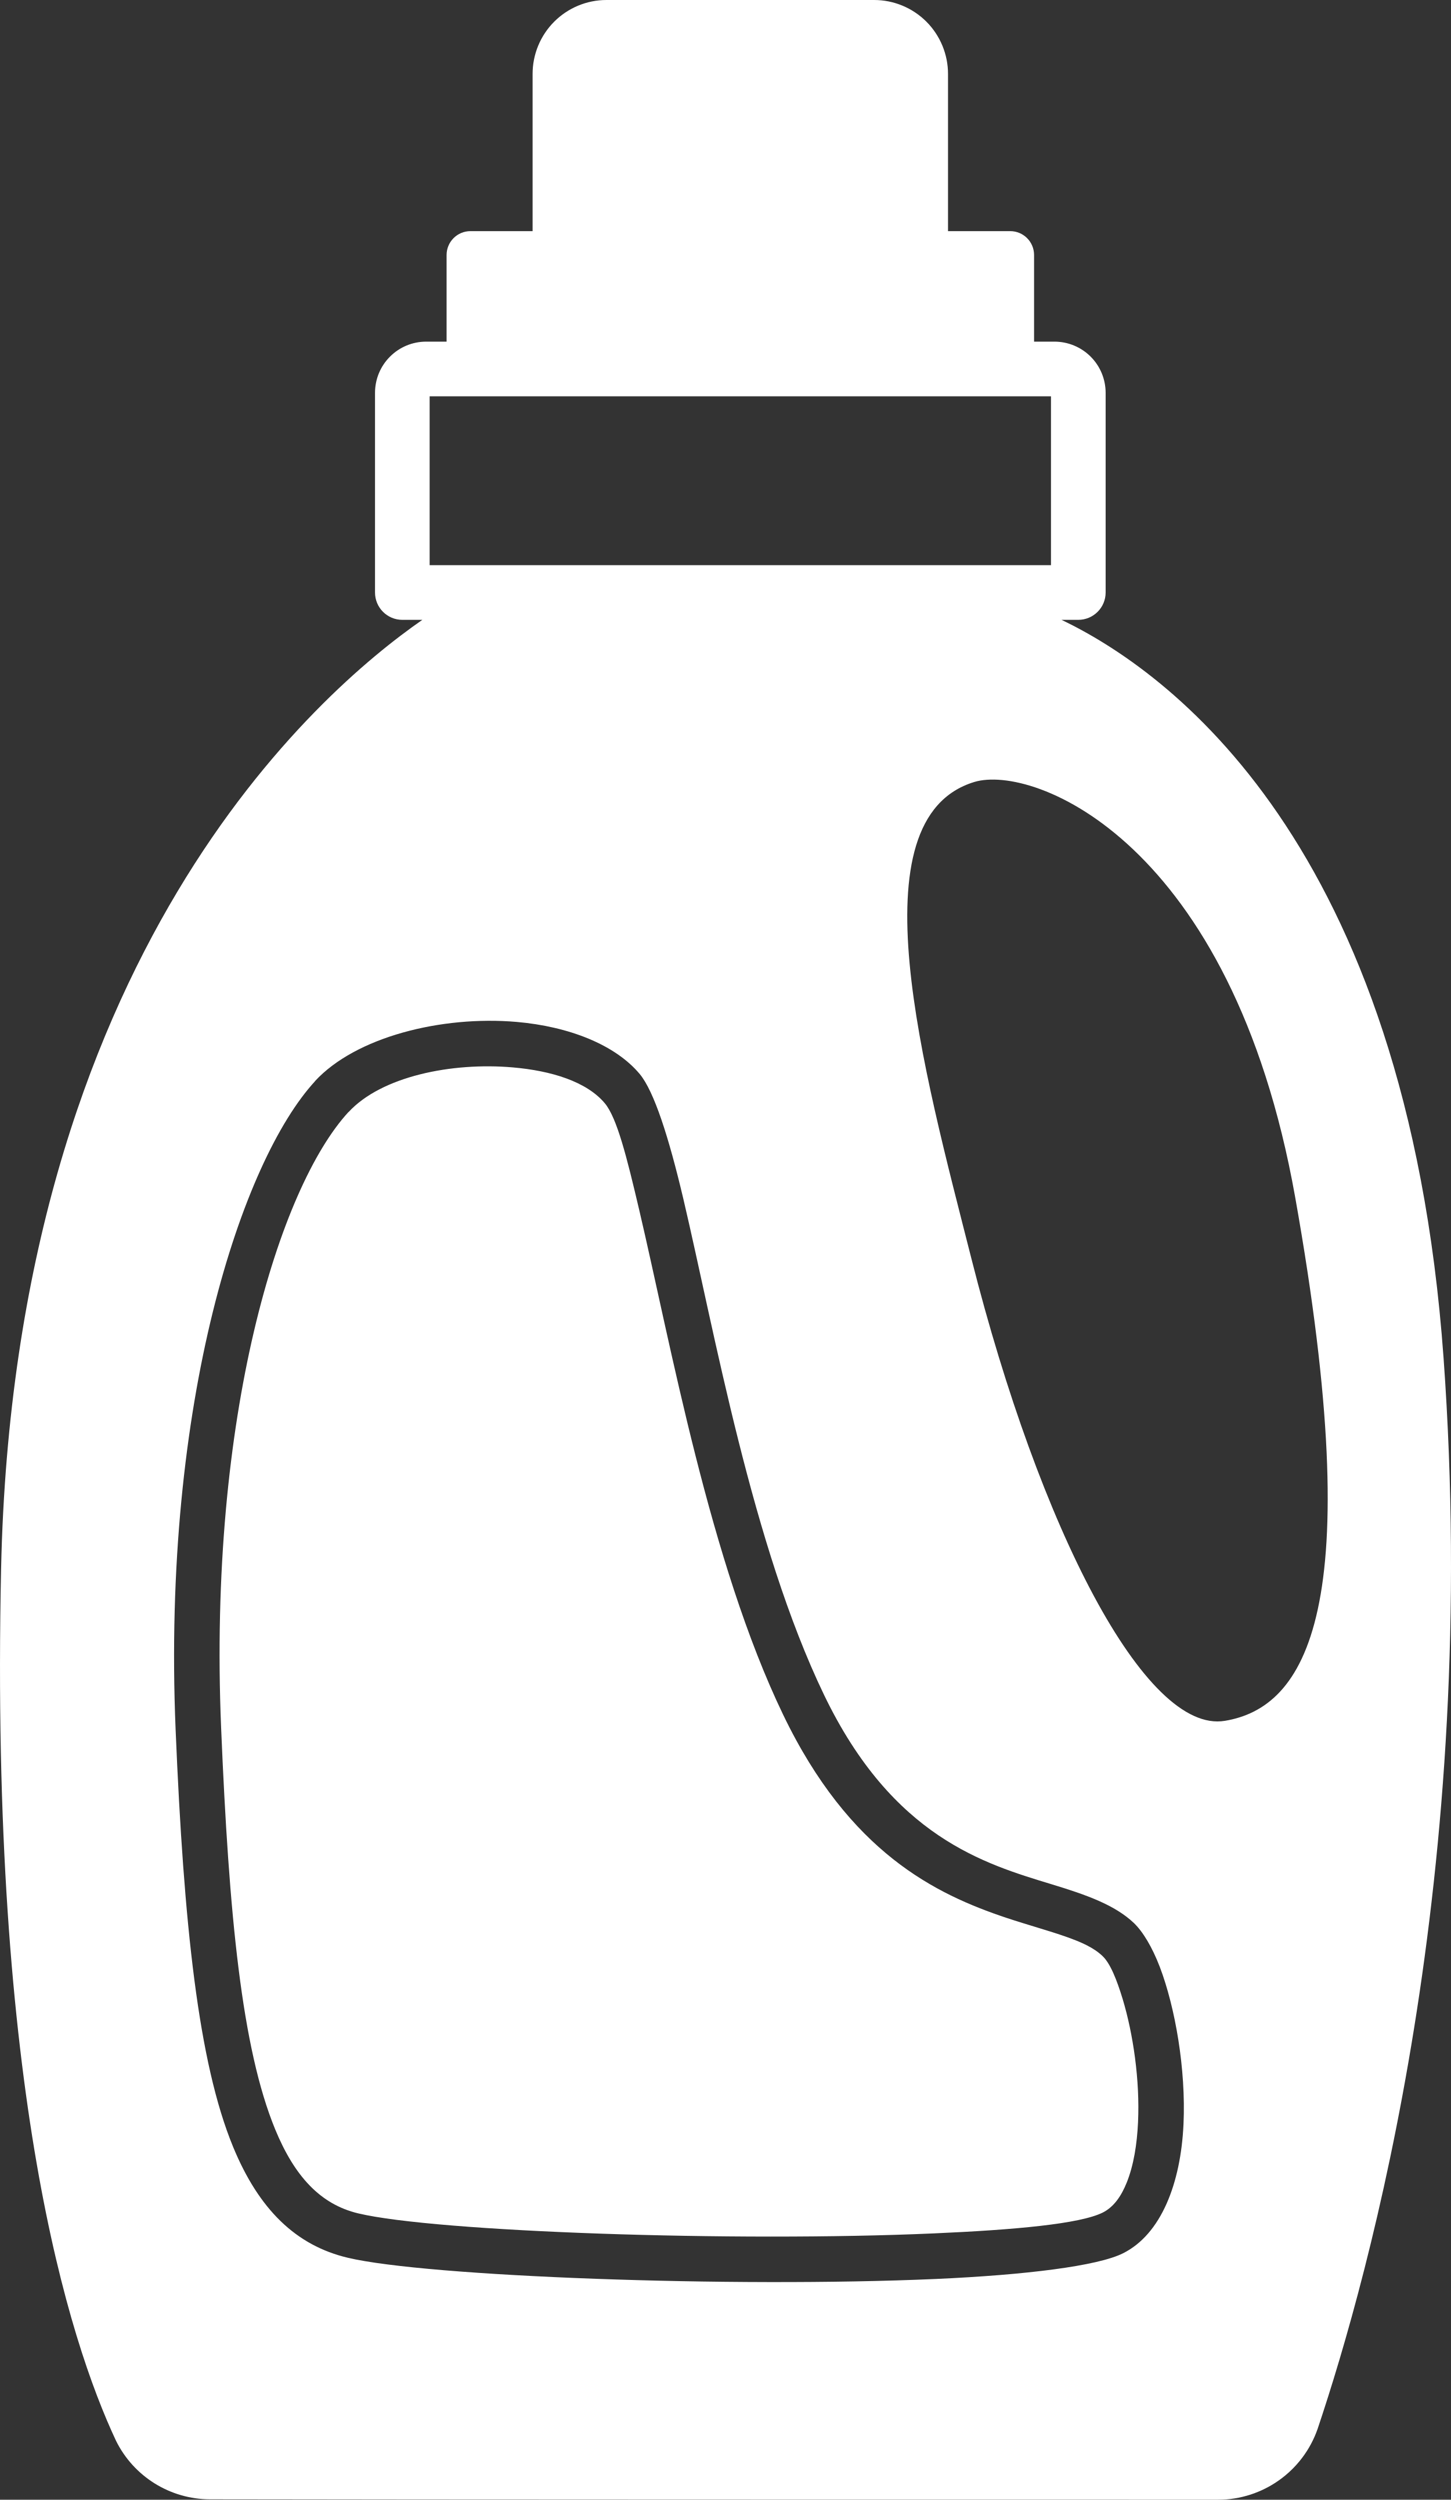 <?xml version="1.0" encoding="UTF-8"?>
<svg id="_レイヤー_2" data-name="レイヤー 2" xmlns="http://www.w3.org/2000/svg" viewBox="0 0 318.51 548.54">
  <rect x="0" y="0" width="318.51" height="548.54" fill="#333333" stroke="none"/>
  <defs>
    <style>
      .cls-1 {
        fill: #fff;
        fill-rule: evenodd;
      }
    </style>
  </defs>
  <g id="_レイヤー_1-2" data-name="レイヤー 1">
    <path class="cls-1" d="M94.31,86.97h136.39v37.05H94.31v-37.05ZM213.86,171.6c13.02-3.95,56.52,13.06,70.43,91.03,16.23,91.07,2.16,112.06-15.41,114.99-17.56,2.93-40.64-42.28-55.6-101.25-10.54-41.56-25.95-96.68.58-104.77ZM76.5,244.05c7.23-7.86,22.67-10.98,36.05-9.82,8.46.73,16.23,3.11,20.22,7.88,2.66,3.19,4.82,11.8,7.52,23.3,6.97,29.65,15.49,77.37,31.62,110.87,14.55,30.22,33.4,39.35,48.94,44.55,4.83,1.61,9.35,2.82,13.24,4.2,3.19,1.13,5.94,2.31,7.93,4.21,1.69,1.6,3.11,5.13,4.43,9.47,2.3,7.65,3.79,17.78,3.36,27-.22,4.83-.96,9.41-2.45,13.16-1.19,2.98-2.82,5.41-5.3,6.66-4.99,2.48-19.14,3.78-37.11,4.57-43.74,1.93-109.28-.33-126.3-4.39-8.37-1.99-14.03-8.2-18.26-18.48-7.3-17.78-10.13-46.74-11.85-88.08-2.85-68.36,12.75-118.59,27.95-135.12ZM69.13,237.29c-16.02,17.43-33.59,70.19-30.58,142.3,1.79,42.94,5,72.98,12.59,91.45,5.7,13.88,13.89,21.72,25.19,24.4,17.39,4.14,84.36,6.62,129.05,4.66,19.95-.89,35.6-2.86,41.14-5.64,8.37-4.18,12.67-15.35,13.27-28.3.56-12.13-1.83-25.66-5.19-34.51-1.7-4.43-3.75-7.8-5.7-9.66-4.16-3.96-10.43-6.19-18.01-8.49-14.73-4.49-34.94-10.31-50-41.57-15.82-32.87-24.04-79.73-30.88-108.81-3.22-13.66-6.44-23.64-9.57-27.42-5.39-6.46-15.59-10.46-27.05-11.45-16.52-1.42-35.35,3.32-44.28,13.03ZM98.02,74.97h-4.47c-2.99,0-5.84,1.18-7.94,3.29-2.12,2.11-3.29,4.97-3.29,7.95v43.81c0,3.31,2.68,6,6,6h4.39C69.81,151.9,3.15,209.59.24,344.26c-2.47,114.7,14.83,169.19,25.24,191.37,3.9,7.86,11.9,12.82,20.66,12.82,42.3.09,174.94.09,221.23.09,9.83,0,18.58-6.21,21.84-15.48,11.49-34.17,35.8-122.03,27.67-235.04-8.17-113.47-60.69-150.9-83.86-162h3.67c3.32,0,6.01-2.69,6.01-6v-43.81c0-2.98-1.18-5.84-3.29-7.95-2.11-2.11-4.97-3.29-7.95-3.29h-4.47v-19.01c0-2.89-2.34-5.24-5.24-5.24h-13.65V16.22c0-4.3-1.72-8.43-4.75-11.47-3.05-3.04-7.17-4.75-11.46-4.75h-58.76c-4.31,0-8.43,1.71-11.47,4.75-3.04,3.04-4.75,7.17-4.75,11.47v34.5h-13.64c-2.9,0-5.24,2.35-5.24,5.24v19.01Z"/>
  </g>
</svg>